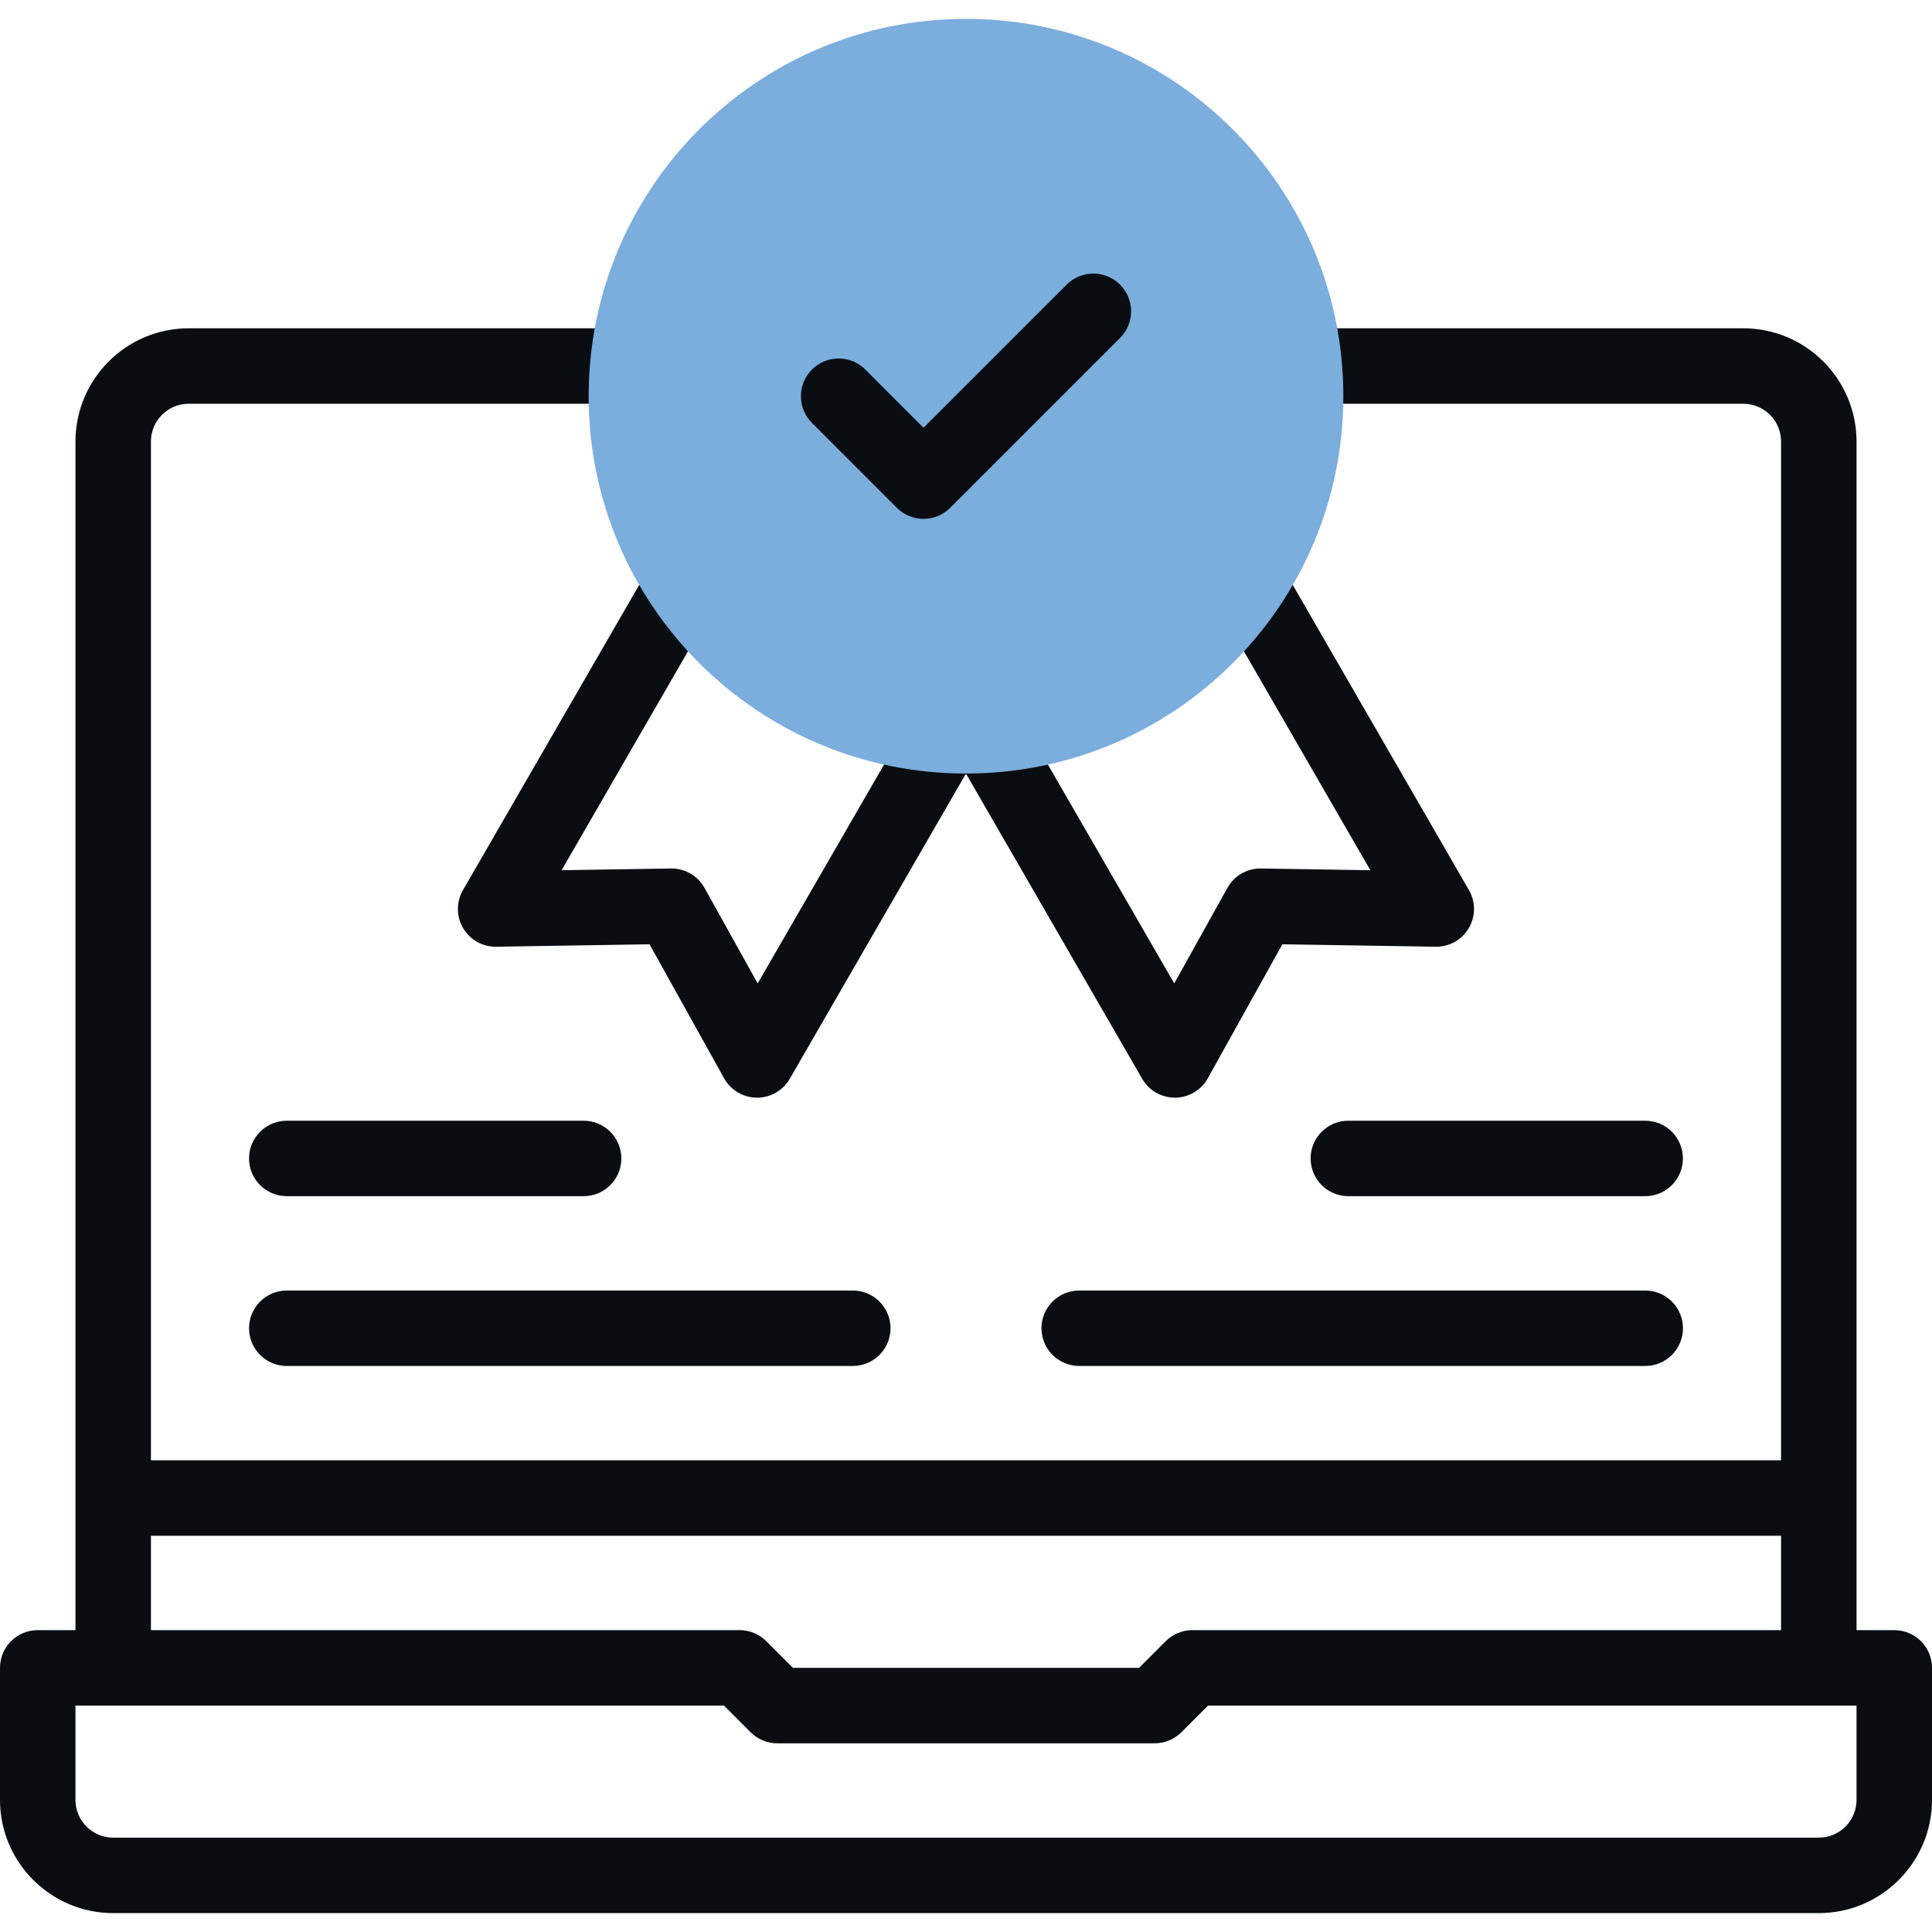 <svg width="80" height="80" viewBox="0 0 80 80" fill="none" xmlns="http://www.w3.org/2000/svg">
<g clip-path="url(#clip0_7173_7107)">
<path d="M78.438 67.5H76.875V18.281C76.875 15.697 74.772 13.594 72.187 13.594H53.153C52.291 13.594 51.591 14.293 51.591 15.156C51.591 16.019 52.291 16.719 53.153 16.719H72.187C73.049 16.719 73.75 17.42 73.75 18.281V60.468H6.25V18.281C6.25 17.42 6.951 16.719 7.813 16.719H26.065C26.928 16.719 27.628 16.019 27.628 15.156C27.628 14.293 26.928 13.594 26.065 13.594H7.813C5.228 13.594 3.125 15.697 3.125 18.281V67.5H1.562C0.7 67.5 0 68.199 0 69.062V74.531C0 77.115 2.103 79.218 4.687 79.218H75.312C77.897 79.218 80 77.115 80 74.531V69.062C80 68.199 79.3 67.5 78.438 67.5ZM6.25 63.593H73.75V67.5H49.375C48.961 67.5 48.563 67.664 48.27 67.957L47.165 69.062H32.835L31.73 67.957C31.437 67.664 31.04 67.5 30.625 67.5H6.25L6.25 63.593ZM76.875 74.531C76.875 75.392 76.174 76.093 75.312 76.093H4.687C3.826 76.093 3.125 75.392 3.125 74.531V70.625H29.978L31.082 71.73C31.375 72.022 31.773 72.187 32.187 72.187H47.812C48.227 72.187 48.624 72.022 48.917 71.73L50.022 70.625H76.875V74.531H76.875Z" fill="#0A0E13"/>
<path d="M11.875 56.562H35.312C36.175 56.562 36.875 55.863 36.875 55C36.875 54.137 36.175 53.438 35.312 53.438H11.875C11.012 53.438 10.312 54.137 10.312 55C10.312 55.863 11.012 56.562 11.875 56.562Z" fill="#0A0E13"/>
<path d="M68.125 53.438H44.688C43.825 53.438 43.125 54.137 43.125 55C43.125 55.863 43.825 56.562 44.688 56.562H68.125C68.988 56.562 69.688 55.863 69.688 55C69.688 54.137 68.988 53.438 68.125 53.438Z" fill="#0A0E13"/>
<path d="M11.875 49.531H24.167C25.029 49.531 25.729 48.832 25.729 47.969C25.729 47.106 25.029 46.406 24.167 46.406H11.875C11.012 46.406 10.312 47.106 10.312 47.969C10.312 48.832 11.012 49.531 11.875 49.531Z" fill="#0A0E13"/>
<path d="M19.17 36.858C18.889 37.346 18.891 37.947 19.177 38.432C19.462 38.917 19.984 39.21 20.548 39.202L26.896 39.101L29.983 44.649C30.257 45.141 30.773 45.448 31.336 45.452H31.349C31.906 45.452 32.422 45.155 32.702 44.671L39.998 32.033L47.295 44.671C47.574 45.155 48.09 45.452 48.648 45.452H48.66C49.223 45.448 49.74 45.141 50.013 44.649L53.1 39.101L59.449 39.202C60.013 39.209 60.535 38.917 60.82 38.432C61.105 37.947 61.108 37.346 60.827 36.858L52.735 22.844C52.304 22.097 51.348 21.84 50.601 22.272C49.853 22.703 49.597 23.659 50.029 24.406L56.742 36.034L52.215 35.962C52.206 35.962 52.198 35.962 52.19 35.962C51.623 35.962 51.1 36.269 50.825 36.765L48.623 40.721L41.91 29.094C41.609 28.573 41.053 28.29 40.49 28.314C40.455 28.29 40.419 28.267 40.381 28.245C39.634 27.813 38.678 28.07 38.247 28.817L31.374 40.721L29.172 36.765C28.896 36.269 28.373 35.962 27.807 35.962C27.799 35.962 27.791 35.962 27.782 35.962L23.255 36.034L30.128 24.129C30.559 23.382 30.303 22.426 29.556 21.995C28.808 21.563 27.853 21.82 27.422 22.567L19.17 36.858Z" fill="#0A0E13"/>
<path d="M68.124 46.406H55.832C54.969 46.406 54.27 47.106 54.27 47.969C54.27 48.832 54.969 49.531 55.832 49.531H68.124C68.986 49.531 69.686 48.832 69.686 47.969C69.686 47.106 68.986 46.406 68.124 46.406Z" fill="#0A0E13"/>
<path d="M40 32.031C48.629 32.031 55.625 25.036 55.625 16.406C55.625 7.777 48.629 0.781 40 0.781C31.371 0.781 24.375 7.777 24.375 16.406C24.375 25.036 31.371 32.031 40 32.031Z" fill="#7BADDD"/>
<path d="M38.242 21.485C37.842 21.485 37.443 21.332 37.137 21.027L33.622 17.511C33.011 16.901 33.011 15.912 33.622 15.302C34.232 14.691 35.221 14.691 35.831 15.302L38.242 17.712L44.169 11.786C44.779 11.175 45.768 11.176 46.379 11.786C46.989 12.396 46.989 13.385 46.379 13.995L39.347 21.027C39.042 21.332 38.642 21.485 38.242 21.485Z" fill="#0A0E13"/>
</g>
<defs>
<clipPath id="clip0_7173_7107">
<rect width="80" height="80" fill="white"/>
</clipPath>
</defs>
</svg>
